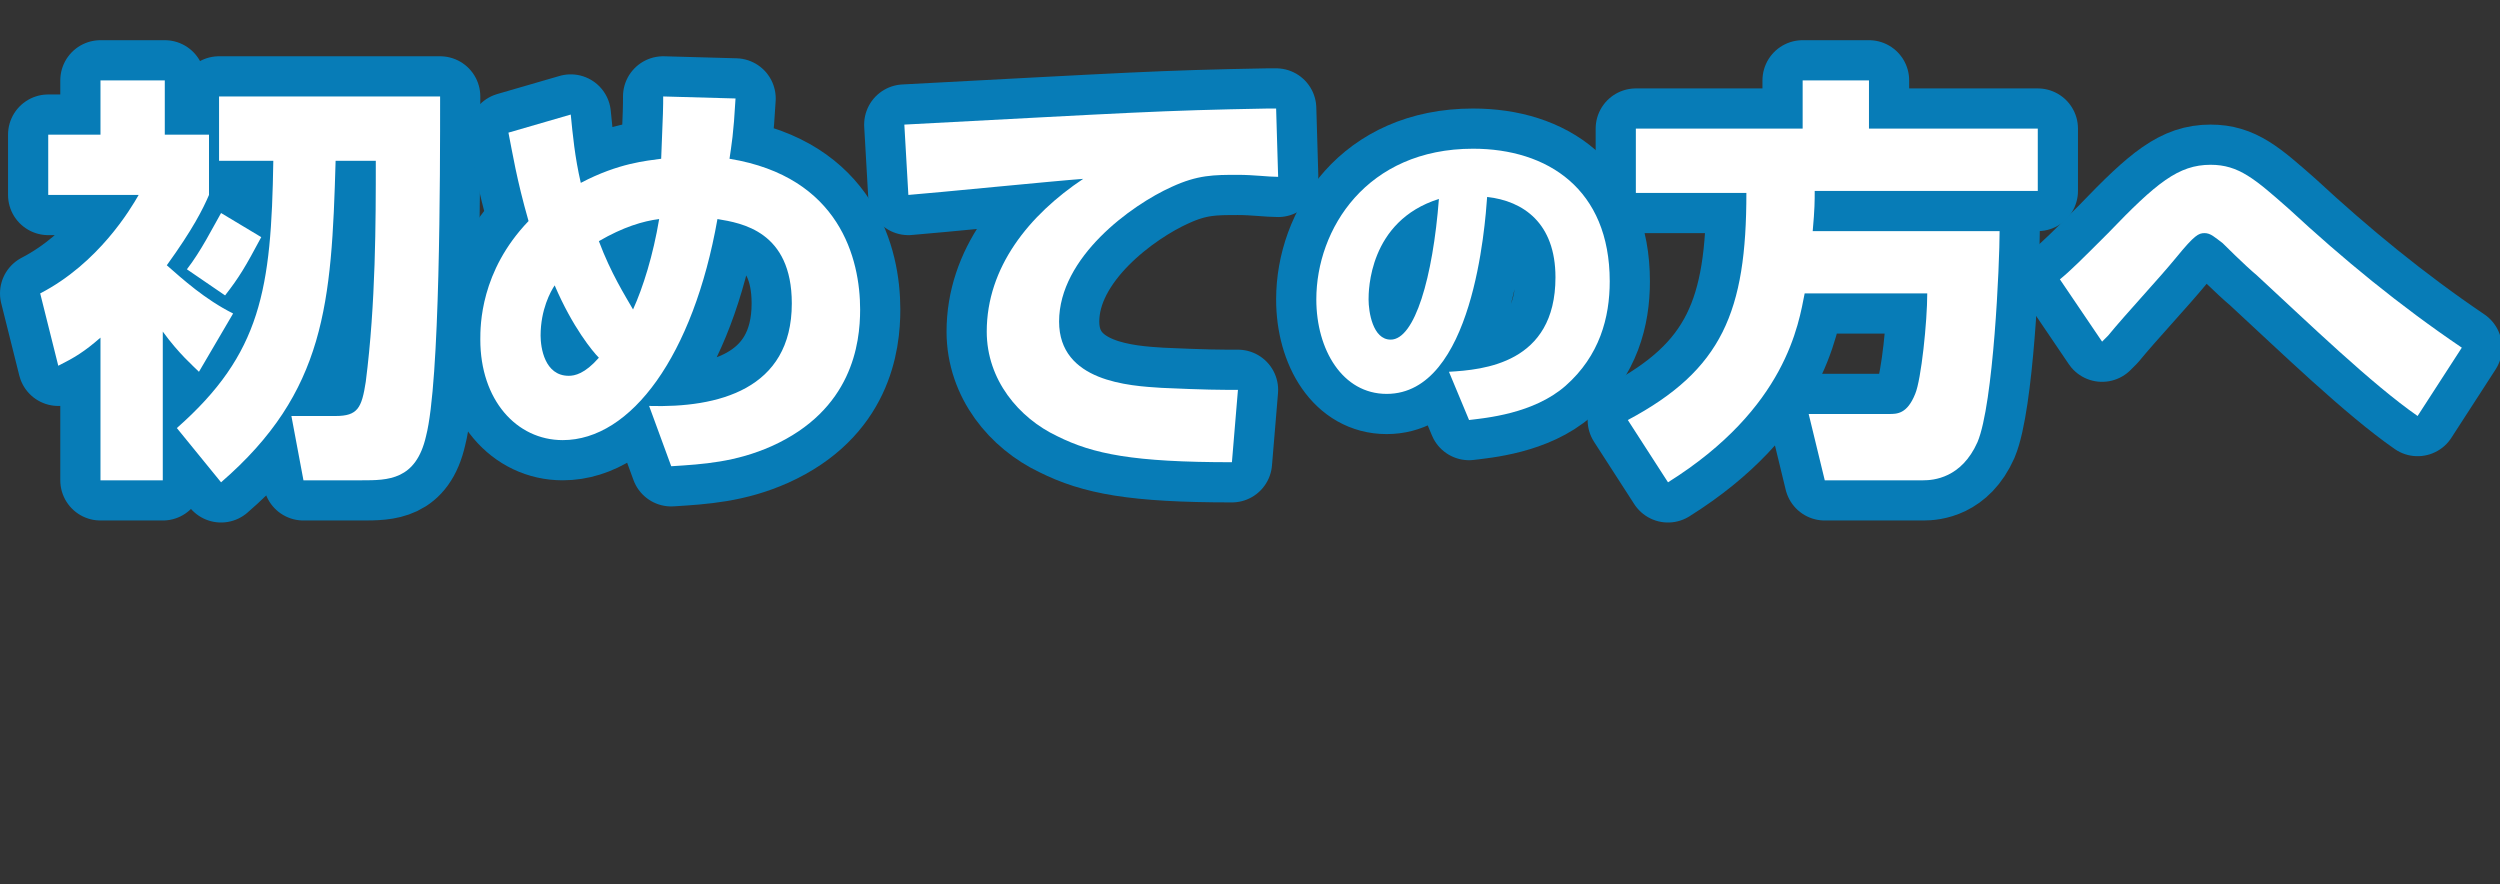 <?xml version="1.0" encoding="utf-8"?>
<!-- Generator: Adobe Illustrator 23.0.3, SVG Export Plug-In . SVG Version: 6.00 Build 0)  -->
<svg version="1.1" id="レイヤー_1" xmlns="http://www.w3.org/2000/svg" xmlns:xlink="http://www.w3.org/1999/xlink" x="0px"
	 y="0px" width="124.4px" height="44px" viewBox="0 0 124.4 44" style="enable-background:new 0 0 124.4 44;" xml:space="preserve">
<rect x="0" y="0" width="124.4" height="44" fill="#333333" stroke="none"/>
<style type="text/css">
	.st0{fill:#FFFFFF;}
	.st1{fill:none;stroke:#077CB7;stroke-width:4;stroke-linejoin:round;}
</style>
<g>
	<g>
		<path class="st0" d="M9.9,18.5c-0.3-0.3-1-0.9-1.8-2v7.4H5v-7.1c-0.8,0.7-1.3,1-2.1,1.4L2,14.6c2.9-1.5,4.5-4.2,4.9-4.9H2.4v-3H5
			V4h3.2v2.7h2.2v3c-0.3,0.7-0.8,1.7-2.1,3.5c0.8,0.7,1.9,1.7,3.3,2.4L9.9,18.5z M21.9,4.8c0,3.9,0,14.2-0.7,16.9
			c-0.5,2.2-1.9,2.2-3.2,2.2h-2.9l-0.6-3.2h2.2c1.1,0,1.3-0.4,1.5-1.7c0.5-3.9,0.5-8,0.5-11h-2c-0.2,7.1-0.5,11.5-5.7,16l-2.2-2.7
			c4.2-3.7,4.7-6.9,4.8-13.3h-2.7V4.8H21.9z M13,11.8c-0.8,1.5-1.1,2-1.8,2.9l-1.9-1.3c0.7-0.9,1.3-2.1,1.7-2.8L13,11.8z"/>
		<path class="st0" d="M36.6,4.9c-0.1,1.8-0.2,2.3-0.3,3c5.5,0.9,6.5,5,6.5,7.5c0,1.7-0.4,5-4.4,6.8c-1.8,0.8-3.4,0.9-5,1l-1.1-3
			c3.4,0.1,7.1-0.8,7.1-5.1c0-3.6-2.5-4-3.7-4.2c-1.2,6.8-4.3,11-7.7,11c-2.3,0-4.1-2-4.1-5c0-0.7,0-3.4,2.4-5.9
			c-0.6-2.1-0.8-3.4-1-4.4l3.1-0.9c0.1,1,0.2,2.1,0.5,3.4c1.9-1,3.3-1.1,4-1.2c0.1-2.4,0.1-2.6,0.1-3.1L36.6,4.9z M27.6,14.2
			c-0.2,0.3-0.7,1.2-0.7,2.5c0,0.6,0.2,2,1.4,2c0.3,0,0.8-0.1,1.5-0.9C29.5,17.5,28.5,16.3,27.6,14.2z M31.5,15.4
			c0.5-1.1,1-2.7,1.3-4.5c-0.8,0.1-1.8,0.4-3,1.1C30.4,13.6,31.1,14.7,31.5,15.4z"/>
		<path class="st0" d="M63.6,8.8c-0.5,0-1.2-0.1-2-0.1c-1.2,0-2,0-3.3,0.6c-2,0.9-5.6,3.5-5.6,6.7c0,3,3.5,3.2,5.1,3.3
			c2.2,0.1,2.9,0.1,3.8,0.1L61.3,23c-4.9,0-6.9-0.4-8.7-1.3c-1.9-0.9-3.5-2.8-3.5-5.2c0-3.2,2.1-5.8,4.8-7.6
			c-1.4,0.1-7.4,0.7-8.7,0.8L45,6.2c11.4-0.6,12.6-0.7,18.1-0.8c0,0,0.3,0,0.4,0L63.6,8.8z"/>
		<path class="st0" d="M72.1,18.5c1.7-0.1,5.3-0.4,5.3-4.7c0-2.7-1.6-3.8-3.4-4c-0.1,1.4-0.7,9.8-5,9.8c-2.2,0-3.5-2.2-3.5-4.7
			c0-3.5,2.5-7.5,7.8-7.5c3.7,0,6.8,2,6.8,6.6c0,1.8-0.5,3.7-2.2,5.2c-1.6,1.4-4,1.6-4.8,1.7L72.1,18.5z M68.1,14.9
			c0,0.6,0.2,2,1.1,2c1.2,0,2.1-3.1,2.4-7C68.1,11,68.1,14.5,68.1,14.9z"/>
		<path class="st0" d="M89.8,14.6c-0.3,1.5-0.9,5.7-6.8,9.4l-2-3.1c4.7-2.5,5.9-5.4,5.9-11.3h-5.5V6.4h8.3V4H93v2.4h8.4v3.1H90.3
			c0,0.5,0,0.9-0.1,2h9.3c0,1.6-0.3,8.6-1.1,10.5c-0.8,1.8-2.2,1.9-2.7,1.9h-4.9L90,20.6H94c0.4,0,0.9,0,1.3-1
			c0.3-0.7,0.6-3.6,0.6-5H89.8z"/>
		<path class="st0" d="M120.3,20.7c-2.3-1.6-5.4-4.6-8-7c-0.6-0.5-1.7-1.6-1.7-1.6c-0.4-0.3-0.6-0.5-0.9-0.5c-0.3,0-0.5,0.1-1.4,1.2
			c-0.9,1.1-2.5,2.8-3.4,3.9c-0.1,0.1-0.3,0.3-0.3,0.3l-2.1-3.1c0.5-0.4,1.1-1,2.4-2.3c2.4-2.5,3.5-3.4,5.1-3.4
			c1.4,0,2.2,0.7,3.9,2.2c2.7,2.5,5.5,4.8,8.6,6.9L120.3,20.7z"/>
	</g>
	<g>
		<path class="st1" d="M9.9,18.5c-0.3-0.3-1-0.9-1.8-2v7.4H5v-7.1c-0.8,0.7-1.3,1-2.1,1.4L2,14.6c2.9-1.5,4.5-4.2,4.9-4.9H2.4v-3H5
			V4h3.2v2.7h2.2v3c-0.3,0.7-0.8,1.7-2.1,3.5c0.8,0.7,1.9,1.7,3.3,2.4L9.9,18.5z M21.9,4.8c0,3.9,0,14.2-0.7,16.9
			c-0.5,2.2-1.9,2.2-3.2,2.2h-2.9l-0.6-3.2h2.2c1.1,0,1.3-0.4,1.5-1.7c0.5-3.9,0.5-8,0.5-11h-2c-0.2,7.1-0.5,11.5-5.7,16l-2.2-2.7
			c4.2-3.7,4.7-6.9,4.8-13.3h-2.7V4.8H21.9z M13,11.8c-0.8,1.5-1.1,2-1.8,2.9l-1.9-1.3c0.7-0.9,1.3-2.1,1.7-2.8L13,11.8z"/>
		<path class="st1" d="M36.6,4.9c-0.1,1.8-0.2,2.3-0.3,3c5.5,0.9,6.5,5,6.5,7.5c0,1.7-0.4,5-4.4,6.8c-1.8,0.8-3.4,0.9-5,1l-1.1-3
			c3.4,0.1,7.1-0.8,7.1-5.1c0-3.6-2.5-4-3.7-4.2c-1.2,6.8-4.3,11-7.7,11c-2.3,0-4.1-2-4.1-5c0-0.7,0-3.4,2.4-5.9
			c-0.6-2.1-0.8-3.4-1-4.4l3.1-0.9c0.1,1,0.2,2.1,0.5,3.4c1.9-1,3.3-1.1,4-1.2c0.1-2.4,0.1-2.6,0.1-3.1L36.6,4.9z M27.6,14.2
			c-0.2,0.3-0.7,1.2-0.7,2.5c0,0.6,0.2,2,1.4,2c0.3,0,0.8-0.1,1.5-0.9C29.5,17.5,28.5,16.3,27.6,14.2z M31.5,15.4
			c0.5-1.1,1-2.7,1.3-4.5c-0.8,0.1-1.8,0.4-3,1.1C30.4,13.6,31.1,14.7,31.5,15.4z"/>
		<path class="st1" d="M63.6,8.8c-0.5,0-1.2-0.1-2-0.1c-1.2,0-2,0-3.3,0.6c-2,0.9-5.6,3.5-5.6,6.7c0,3,3.5,3.2,5.1,3.3
			c2.2,0.1,2.9,0.1,3.8,0.1L61.3,23c-4.9,0-6.9-0.4-8.7-1.3c-1.9-0.9-3.5-2.8-3.5-5.2c0-3.2,2.1-5.8,4.8-7.6
			c-1.4,0.1-7.4,0.7-8.7,0.8L45,6.2c11.4-0.6,12.6-0.7,18.1-0.8c0,0,0.3,0,0.4,0L63.6,8.8z"/>
		<path class="st1" d="M72.1,18.5c1.7-0.1,5.3-0.4,5.3-4.7c0-2.7-1.6-3.8-3.4-4c-0.1,1.4-0.7,9.8-5,9.8c-2.2,0-3.5-2.2-3.5-4.7
			c0-3.5,2.5-7.5,7.8-7.5c3.7,0,6.8,2,6.8,6.6c0,1.8-0.5,3.7-2.2,5.2c-1.6,1.4-4,1.6-4.8,1.7L72.1,18.5z M68.1,14.9
			c0,0.6,0.2,2,1.1,2c1.2,0,2.1-3.1,2.4-7C68.1,11,68.1,14.5,68.1,14.9z"/>
		<path class="st1" d="M89.8,14.6c-0.3,1.5-0.9,5.7-6.8,9.4l-2-3.1c4.7-2.5,5.9-5.4,5.9-11.3h-5.5V6.4h8.3V4H93v2.4h8.4v3.1H90.3
			c0,0.5,0,0.9-0.1,2h9.3c0,1.6-0.3,8.6-1.1,10.5c-0.8,1.8-2.2,1.9-2.7,1.9h-4.9L90,20.6H94c0.4,0,0.9,0,1.3-1
			c0.3-0.7,0.6-3.6,0.6-5H89.8z"/>
		<path class="st1" d="M120.3,20.7c-2.3-1.6-5.4-4.6-8-7c-0.6-0.5-1.7-1.6-1.7-1.6c-0.4-0.3-0.6-0.5-0.9-0.5c-0.3,0-0.5,0.1-1.4,1.2
			c-0.9,1.1-2.5,2.8-3.4,3.9c-0.1,0.1-0.3,0.3-0.3,0.3l-2.1-3.1c0.5-0.4,1.1-1,2.4-2.3c2.4-2.5,3.5-3.4,5.1-3.4
			c1.4,0,2.2,0.7,3.9,2.2c2.7,2.5,5.5,4.8,8.6,6.9L120.3,20.7z"/>
	</g>
	<g>
		<path class="st0" d="M9.9,18.5c-0.3-0.3-1-0.9-1.8-2v7.4H5v-7.1c-0.8,0.7-1.3,1-2.1,1.4L2,14.6c2.9-1.5,4.5-4.2,4.9-4.9H2.4v-3H5
			V4h3.2v2.7h2.2v3c-0.3,0.7-0.8,1.7-2.1,3.5c0.8,0.7,1.9,1.7,3.3,2.4L9.9,18.5z M21.9,4.8c0,3.9,0,14.2-0.7,16.9
			c-0.5,2.2-1.9,2.2-3.2,2.2h-2.9l-0.6-3.2h2.2c1.1,0,1.3-0.4,1.5-1.7c0.5-3.9,0.5-8,0.5-11h-2c-0.2,7.1-0.5,11.5-5.7,16l-2.2-2.7
			c4.2-3.7,4.7-6.9,4.8-13.3h-2.7V4.8H21.9z M13,11.8c-0.8,1.5-1.1,2-1.8,2.9l-1.9-1.3c0.7-0.9,1.3-2.1,1.7-2.8L13,11.8z"/>
		<path class="st0" d="M36.6,4.9c-0.1,1.8-0.2,2.3-0.3,3c5.5,0.9,6.5,5,6.5,7.5c0,1.7-0.4,5-4.4,6.8c-1.8,0.8-3.4,0.9-5,1l-1.1-3
			c3.4,0.1,7.1-0.8,7.1-5.1c0-3.6-2.5-4-3.7-4.2c-1.2,6.8-4.3,11-7.7,11c-2.3,0-4.1-2-4.1-5c0-0.7,0-3.4,2.4-5.9
			c-0.6-2.1-0.8-3.4-1-4.4l3.1-0.9c0.1,1,0.2,2.1,0.5,3.4c1.9-1,3.3-1.1,4-1.2c0.1-2.4,0.1-2.6,0.1-3.1L36.6,4.9z M27.6,14.2
			c-0.2,0.3-0.7,1.2-0.7,2.5c0,0.6,0.2,2,1.4,2c0.3,0,0.8-0.1,1.5-0.9C29.5,17.5,28.5,16.3,27.6,14.2z M31.5,15.4
			c0.5-1.1,1-2.7,1.3-4.5c-0.8,0.1-1.8,0.4-3,1.1C30.4,13.6,31.1,14.7,31.5,15.4z"/>
		<path class="st0" d="M63.6,8.8c-0.5,0-1.2-0.1-2-0.1c-1.2,0-2,0-3.3,0.6c-2,0.9-5.6,3.5-5.6,6.7c0,3,3.5,3.2,5.1,3.3
			c2.2,0.1,2.9,0.1,3.8,0.1L61.3,23c-4.9,0-6.9-0.4-8.7-1.3c-1.9-0.9-3.5-2.8-3.5-5.2c0-3.2,2.1-5.8,4.8-7.6
			c-1.4,0.1-7.4,0.7-8.7,0.8L45,6.2c11.4-0.6,12.6-0.7,18.1-0.8c0,0,0.3,0,0.4,0L63.6,8.8z"/>
		<path class="st0" d="M72.1,18.5c1.7-0.1,5.3-0.4,5.3-4.7c0-2.7-1.6-3.8-3.4-4c-0.1,1.4-0.7,9.8-5,9.8c-2.2,0-3.5-2.2-3.5-4.7
			c0-3.5,2.5-7.5,7.8-7.5c3.7,0,6.8,2,6.8,6.6c0,1.8-0.5,3.7-2.2,5.2c-1.6,1.4-4,1.6-4.8,1.7L72.1,18.5z M68.1,14.9
			c0,0.6,0.2,2,1.1,2c1.2,0,2.1-3.1,2.4-7C68.1,11,68.1,14.5,68.1,14.9z"/>
		<path class="st0" d="M89.8,14.6c-0.3,1.5-0.9,5.7-6.8,9.4l-2-3.1c4.7-2.5,5.9-5.4,5.9-11.3h-5.5V6.4h8.3V4H93v2.4h8.4v3.1H90.3
			c0,0.5,0,0.9-0.1,2h9.3c0,1.6-0.3,8.6-1.1,10.5c-0.8,1.8-2.2,1.9-2.7,1.9h-4.9L90,20.6H94c0.4,0,0.9,0,1.3-1
			c0.3-0.7,0.6-3.6,0.6-5H89.8z"/>
		<path class="st0" d="M120.3,20.7c-2.3-1.6-5.4-4.6-8-7c-0.6-0.5-1.7-1.6-1.7-1.6c-0.4-0.3-0.6-0.5-0.9-0.5c-0.3,0-0.5,0.1-1.4,1.2
			c-0.9,1.1-2.5,2.8-3.4,3.9c-0.1,0.1-0.3,0.3-0.3,0.3l-2.1-3.1c0.5-0.4,1.1-1,2.4-2.3c2.4-2.5,3.5-3.4,5.1-3.4
			c1.4,0,2.2,0.7,3.9,2.2c2.7,2.5,5.5,4.8,8.6,6.9L120.3,20.7z"/>
	</g>
</g>
</svg>
